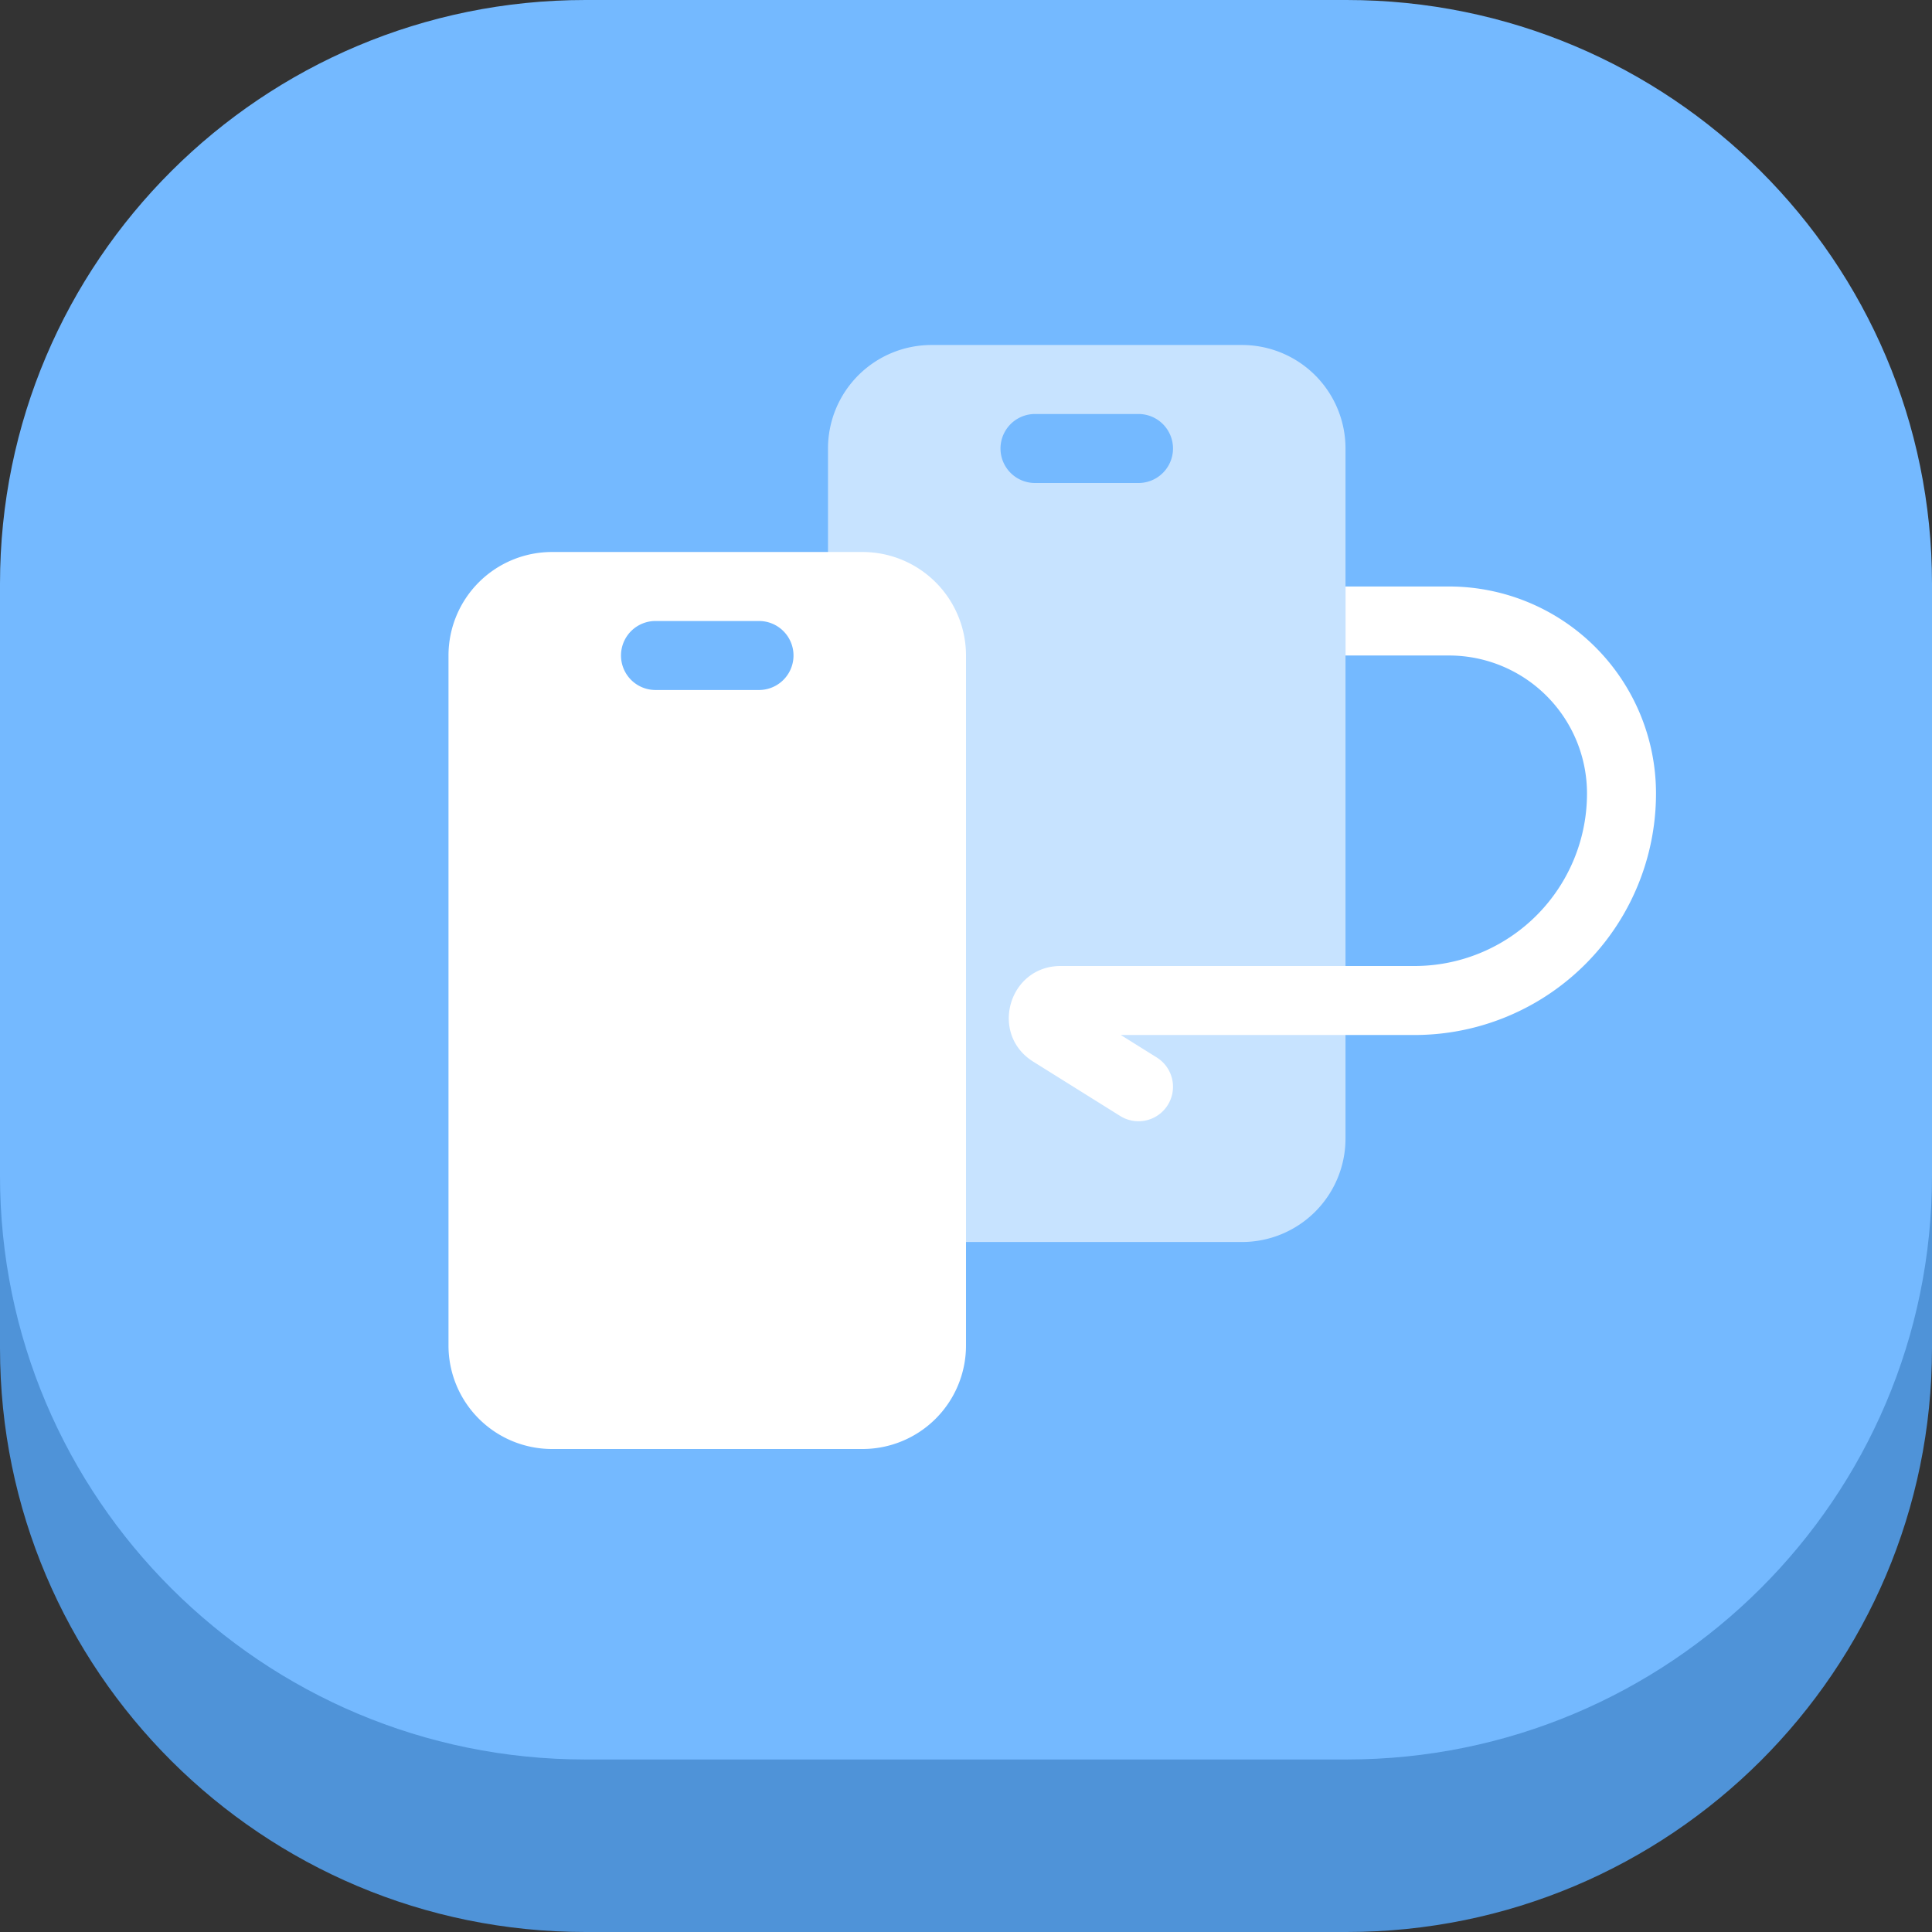 <svg xmlns="http://www.w3.org/2000/svg" width="56" height="56" fill="none"><rect width="100%" height="100%" fill="#333333" stroke="none"/><path fill="#4F93D8" fill-rule="evenodd" d="M16.97 5h22.06C48.402 5 56 12.576 56 21.92v17.16C56 48.423 48.402 56 39.03 56H16.97C7.598 56 0 48.424 0 39.08V21.92C0 12.577 7.598 5 16.97 5" clip-rule="evenodd"/><path fill="#74B9FF" fill-rule="evenodd" d="M16.97 0h22.06C48.402 0 56 7.576 56 16.92v17.16C56 43.423 48.402 51 39.03 51H16.97C7.598 51 0 43.424 0 34.08V16.92C0 7.577 7.598 0 16.97 0" clip-rule="evenodd"/><path fill="#fff" d="M36 10a3 3 0 0 1 3 3v20a3 3 0 0 1-3 3h-9a3 3 0 0 1-3-3V13a3 3 0 0 1 3-3zm-6 2a1 1 0 1 0 0 2h3a1 1 0 1 0 0-2z" opacity=".6"/><path fill="#fff" d="M25 16a3 3 0 0 1 3 3v20a3 3 0 0 1-3 3h-9a3 3 0 0 1-3-3V19a3 3 0 0 1 3-3zm-6 2a1 1 0 1 0 0 2h3a1 1 0 1 0 0-2zM33.53 30.652a1 1 0 0 1-1.06 1.696L33 31.5zm-3.052-.728.53-.848zM42 18v-1zM30.478 29.924l.53-.848 2.522 1.576-.53.848-.53.848-2.522-1.576zM41 29v1H30.743v-2H41zm1-11v1h-3v-2h3zm5 5h1a7 7 0 0 1-7 7v-2a5 5 0 0 0 5-5zm-16.522 6.924-.53.848c-1.278-.799-.712-2.772.795-2.772v2c.503 0 .691-.658.265-.924zM47 23h-1a4 4 0 0 0-4-4v-2a6 6 0 0 1 6 6z"/></svg>